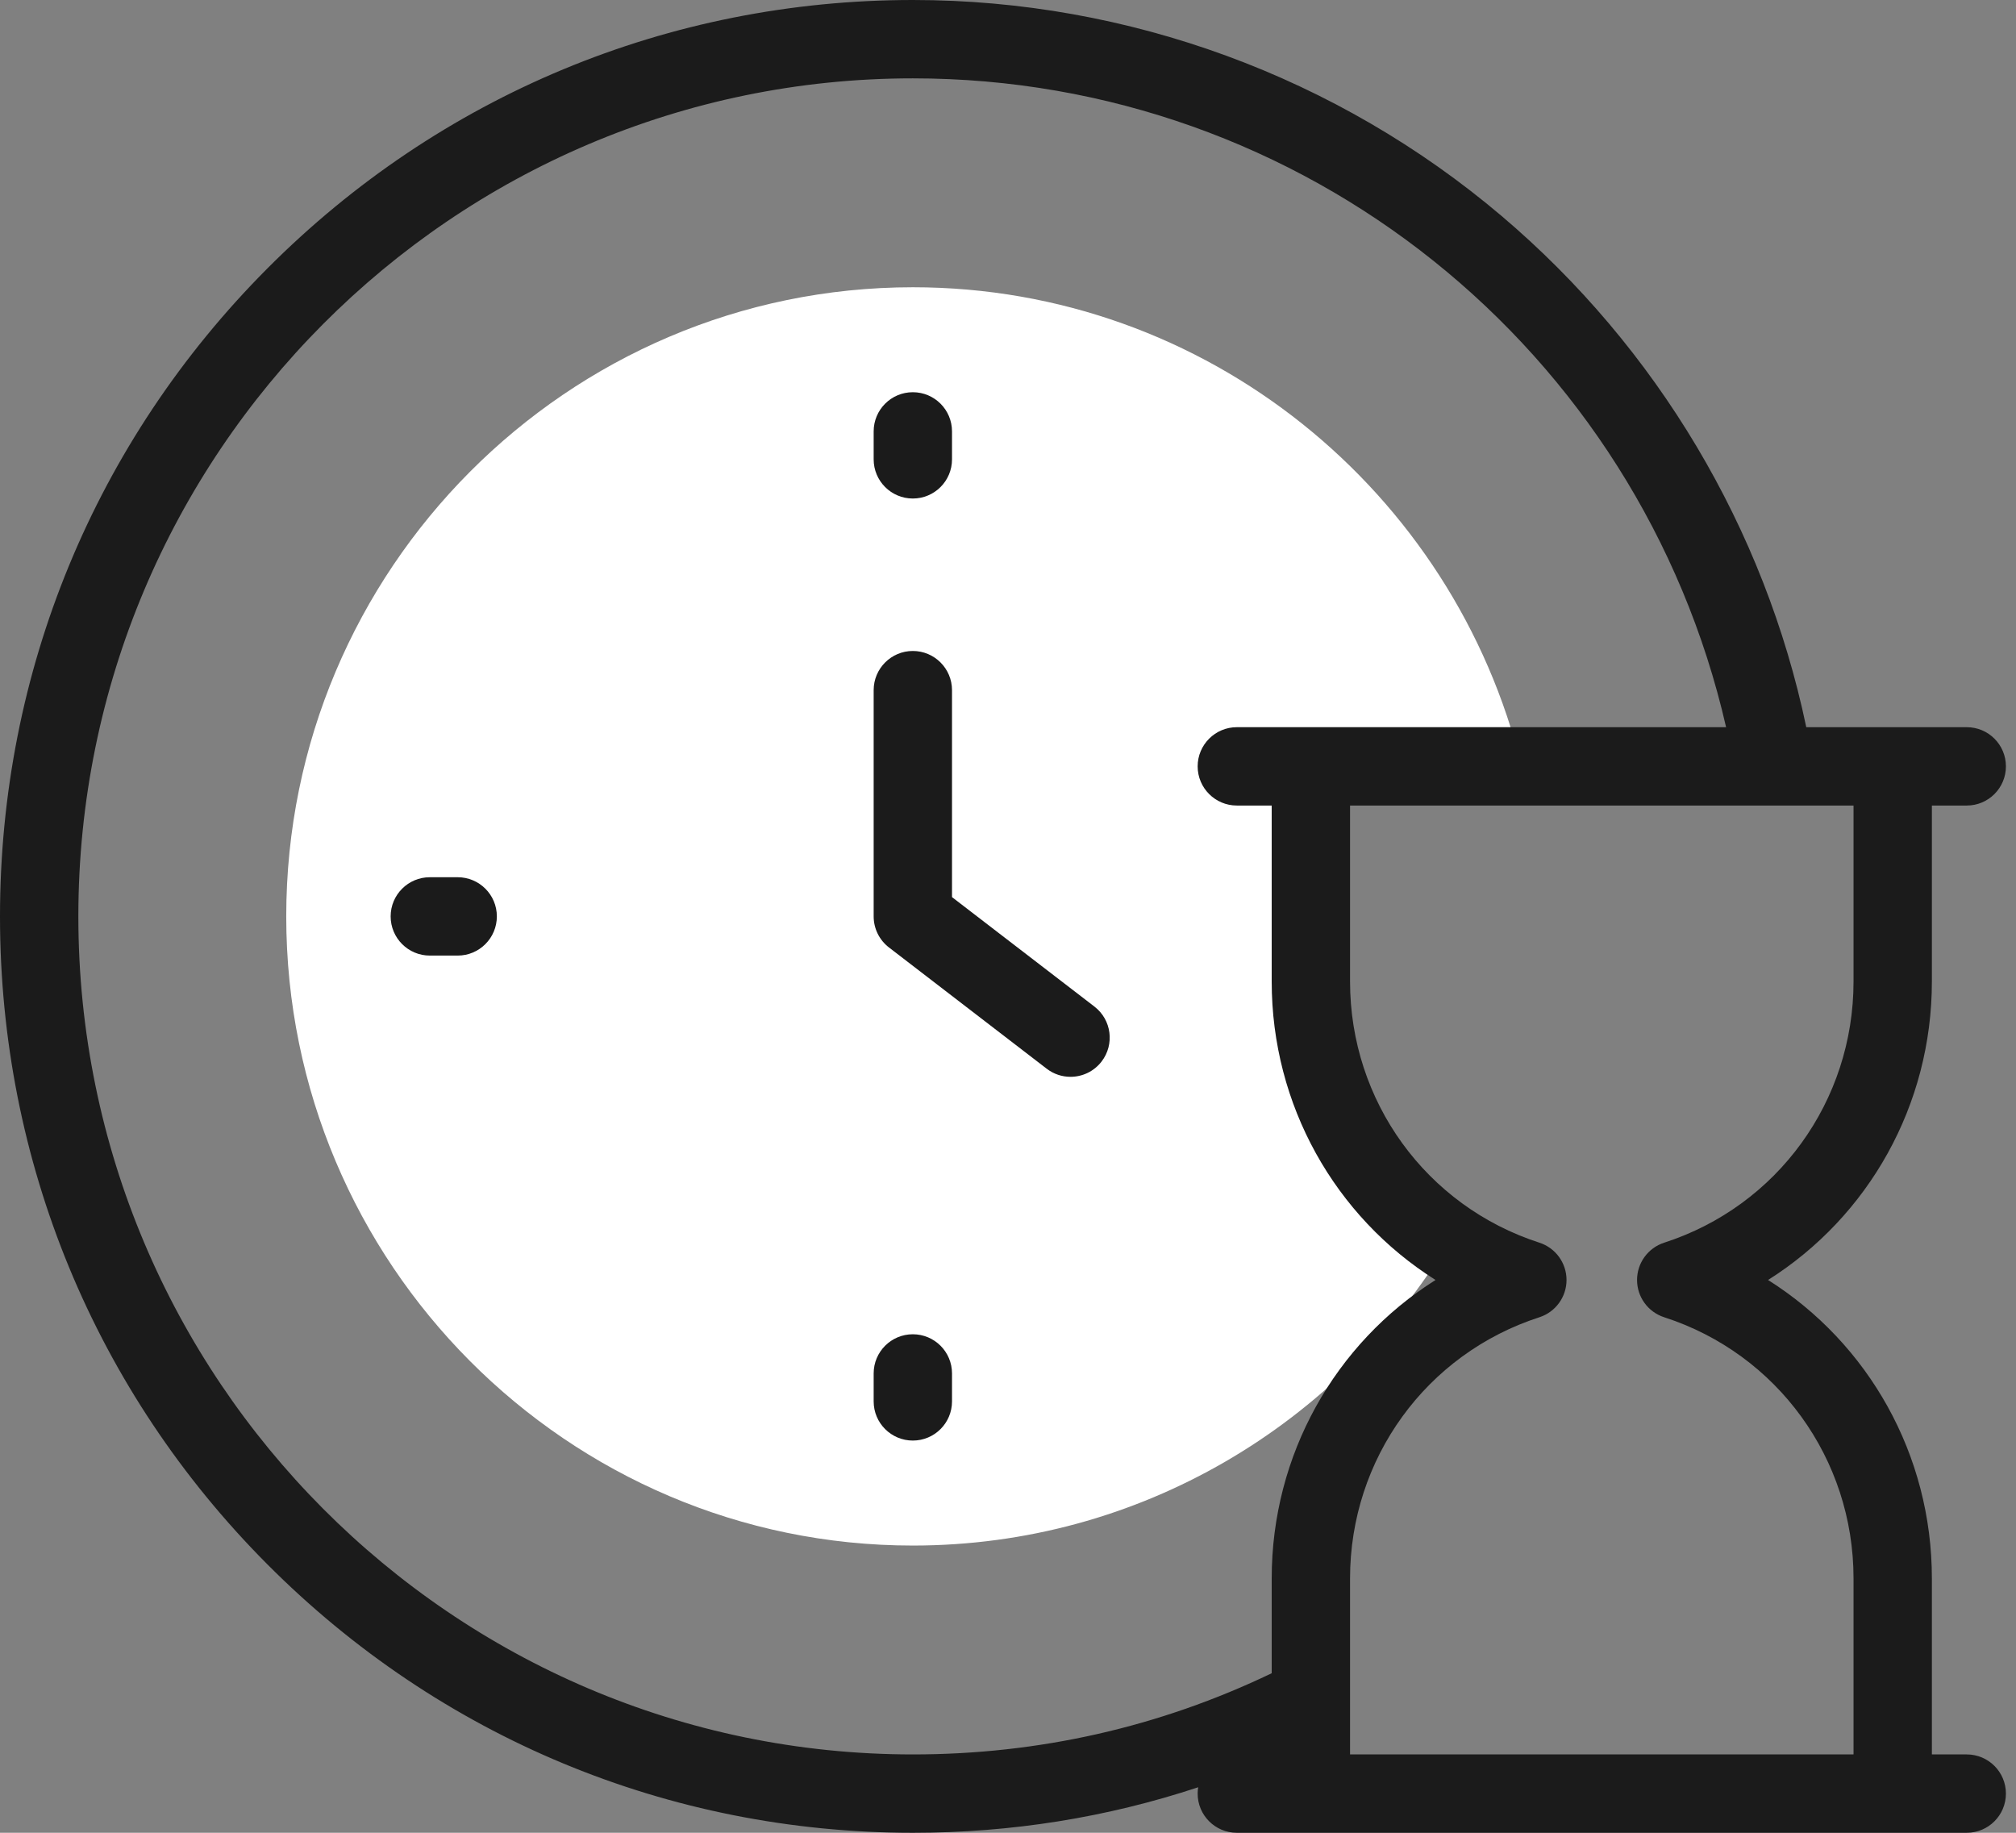 <svg width="66" height="60" viewBox="0 0 66 60" fill="none" xmlns="http://www.w3.org/2000/svg">
<rect x="0" y="0" width="66" height="60" fill="#808080" stroke="none"/>
<path d="M47.438 40.654C44.71 38.811 42.916 35.682 42.916 32.133V25.089H49.812C47.612 16.096 39.513 9.404 29.886 9.404C18.574 9.404 9.371 18.644 9.371 30.001C9.371 41.358 18.574 50.597 29.886 50.597C37.318 50.597 43.839 46.609 47.438 40.654Z" fill="white"/>
<path d="M64.387 57.435H63.246V51.673C63.246 47.627 61.174 43.979 57.883 41.903C61.174 39.827 63.246 36.178 63.246 32.132V26.371H64.387C65.096 26.371 65.67 25.797 65.67 25.088C65.67 24.38 65.096 23.806 64.387 23.806L59.134 23.806C57.772 17.305 54.253 11.389 49.16 7.071C43.781 2.511 36.937 0 29.886 0C21.902 0 14.397 3.121 8.752 8.789C3.108 14.455 0 21.988 0 30C0 38.012 3.108 45.545 8.752 51.211C14.397 56.879 21.902 60 29.886 60C33.109 60 36.235 59.5 39.226 58.51C39.215 58.578 39.209 58.647 39.209 58.717C39.209 59.426 39.783 60 40.492 60H64.387C65.096 60 65.67 59.426 65.67 58.717C65.67 58.009 65.096 57.435 64.387 57.435ZM2.565 30C2.565 14.873 14.822 2.565 29.886 2.565C42.681 2.565 53.673 11.421 56.509 23.806C56.509 23.806 42.909 23.806 42.906 23.806H40.492C39.784 23.806 39.209 24.38 39.209 25.089C39.209 25.797 39.784 26.371 40.492 26.371H41.633V32.132C41.633 36.178 43.705 39.827 46.997 41.903C43.705 43.979 41.633 47.627 41.633 51.674V54.777C37.956 56.541 34.008 57.435 29.886 57.435C14.822 57.435 2.565 45.128 2.565 30ZM44.198 57.435V51.673C44.198 47.758 46.689 44.321 50.397 43.123C50.926 42.952 51.285 42.459 51.285 41.903C51.285 41.346 50.926 40.853 50.397 40.682C46.689 39.484 44.198 36.048 44.198 32.132V26.371H60.681V32.132C60.681 36.048 58.19 39.484 54.482 40.682C53.953 40.853 53.594 41.346 53.594 41.903C53.594 42.459 53.953 42.952 54.482 43.123C58.19 44.321 60.681 47.758 60.681 51.673V57.435H44.198Z" fill="#1B1B1B"/>
<path d="M29.884 16.32C30.593 16.32 31.167 15.746 31.167 15.038V14.123C31.167 13.414 30.593 12.84 29.884 12.84C29.176 12.84 28.602 13.414 28.602 14.123V15.038C28.602 15.746 29.176 16.32 29.884 16.32Z" fill="#1B1B1B"/>
<path d="M29.884 43.68C29.176 43.68 28.602 44.254 28.602 44.962V45.878C28.602 46.586 29.176 47.16 29.884 47.16C30.593 47.16 31.167 46.586 31.167 45.878V44.962C31.167 44.254 30.593 43.68 29.884 43.68Z" fill="#1B1B1B"/>
<path d="M14.983 28.718H14.072C13.363 28.718 12.789 29.292 12.789 30C12.789 30.709 13.363 31.283 14.072 31.283H14.983C15.692 31.283 16.266 30.709 16.266 30C16.266 29.292 15.692 28.718 14.983 28.718Z" fill="#1B1B1B"/>
<path d="M35.829 32.952L31.167 29.369V22.594C31.167 21.886 30.593 21.311 29.884 21.311C29.176 21.311 28.602 21.886 28.602 22.594V30C28.602 30.399 28.787 30.774 29.103 31.017L34.266 34.986C34.499 35.165 34.773 35.252 35.046 35.252C35.431 35.252 35.812 35.079 36.064 34.751C36.496 34.189 36.391 33.384 35.829 32.952Z" fill="#1B1B1B"/>
</svg>
